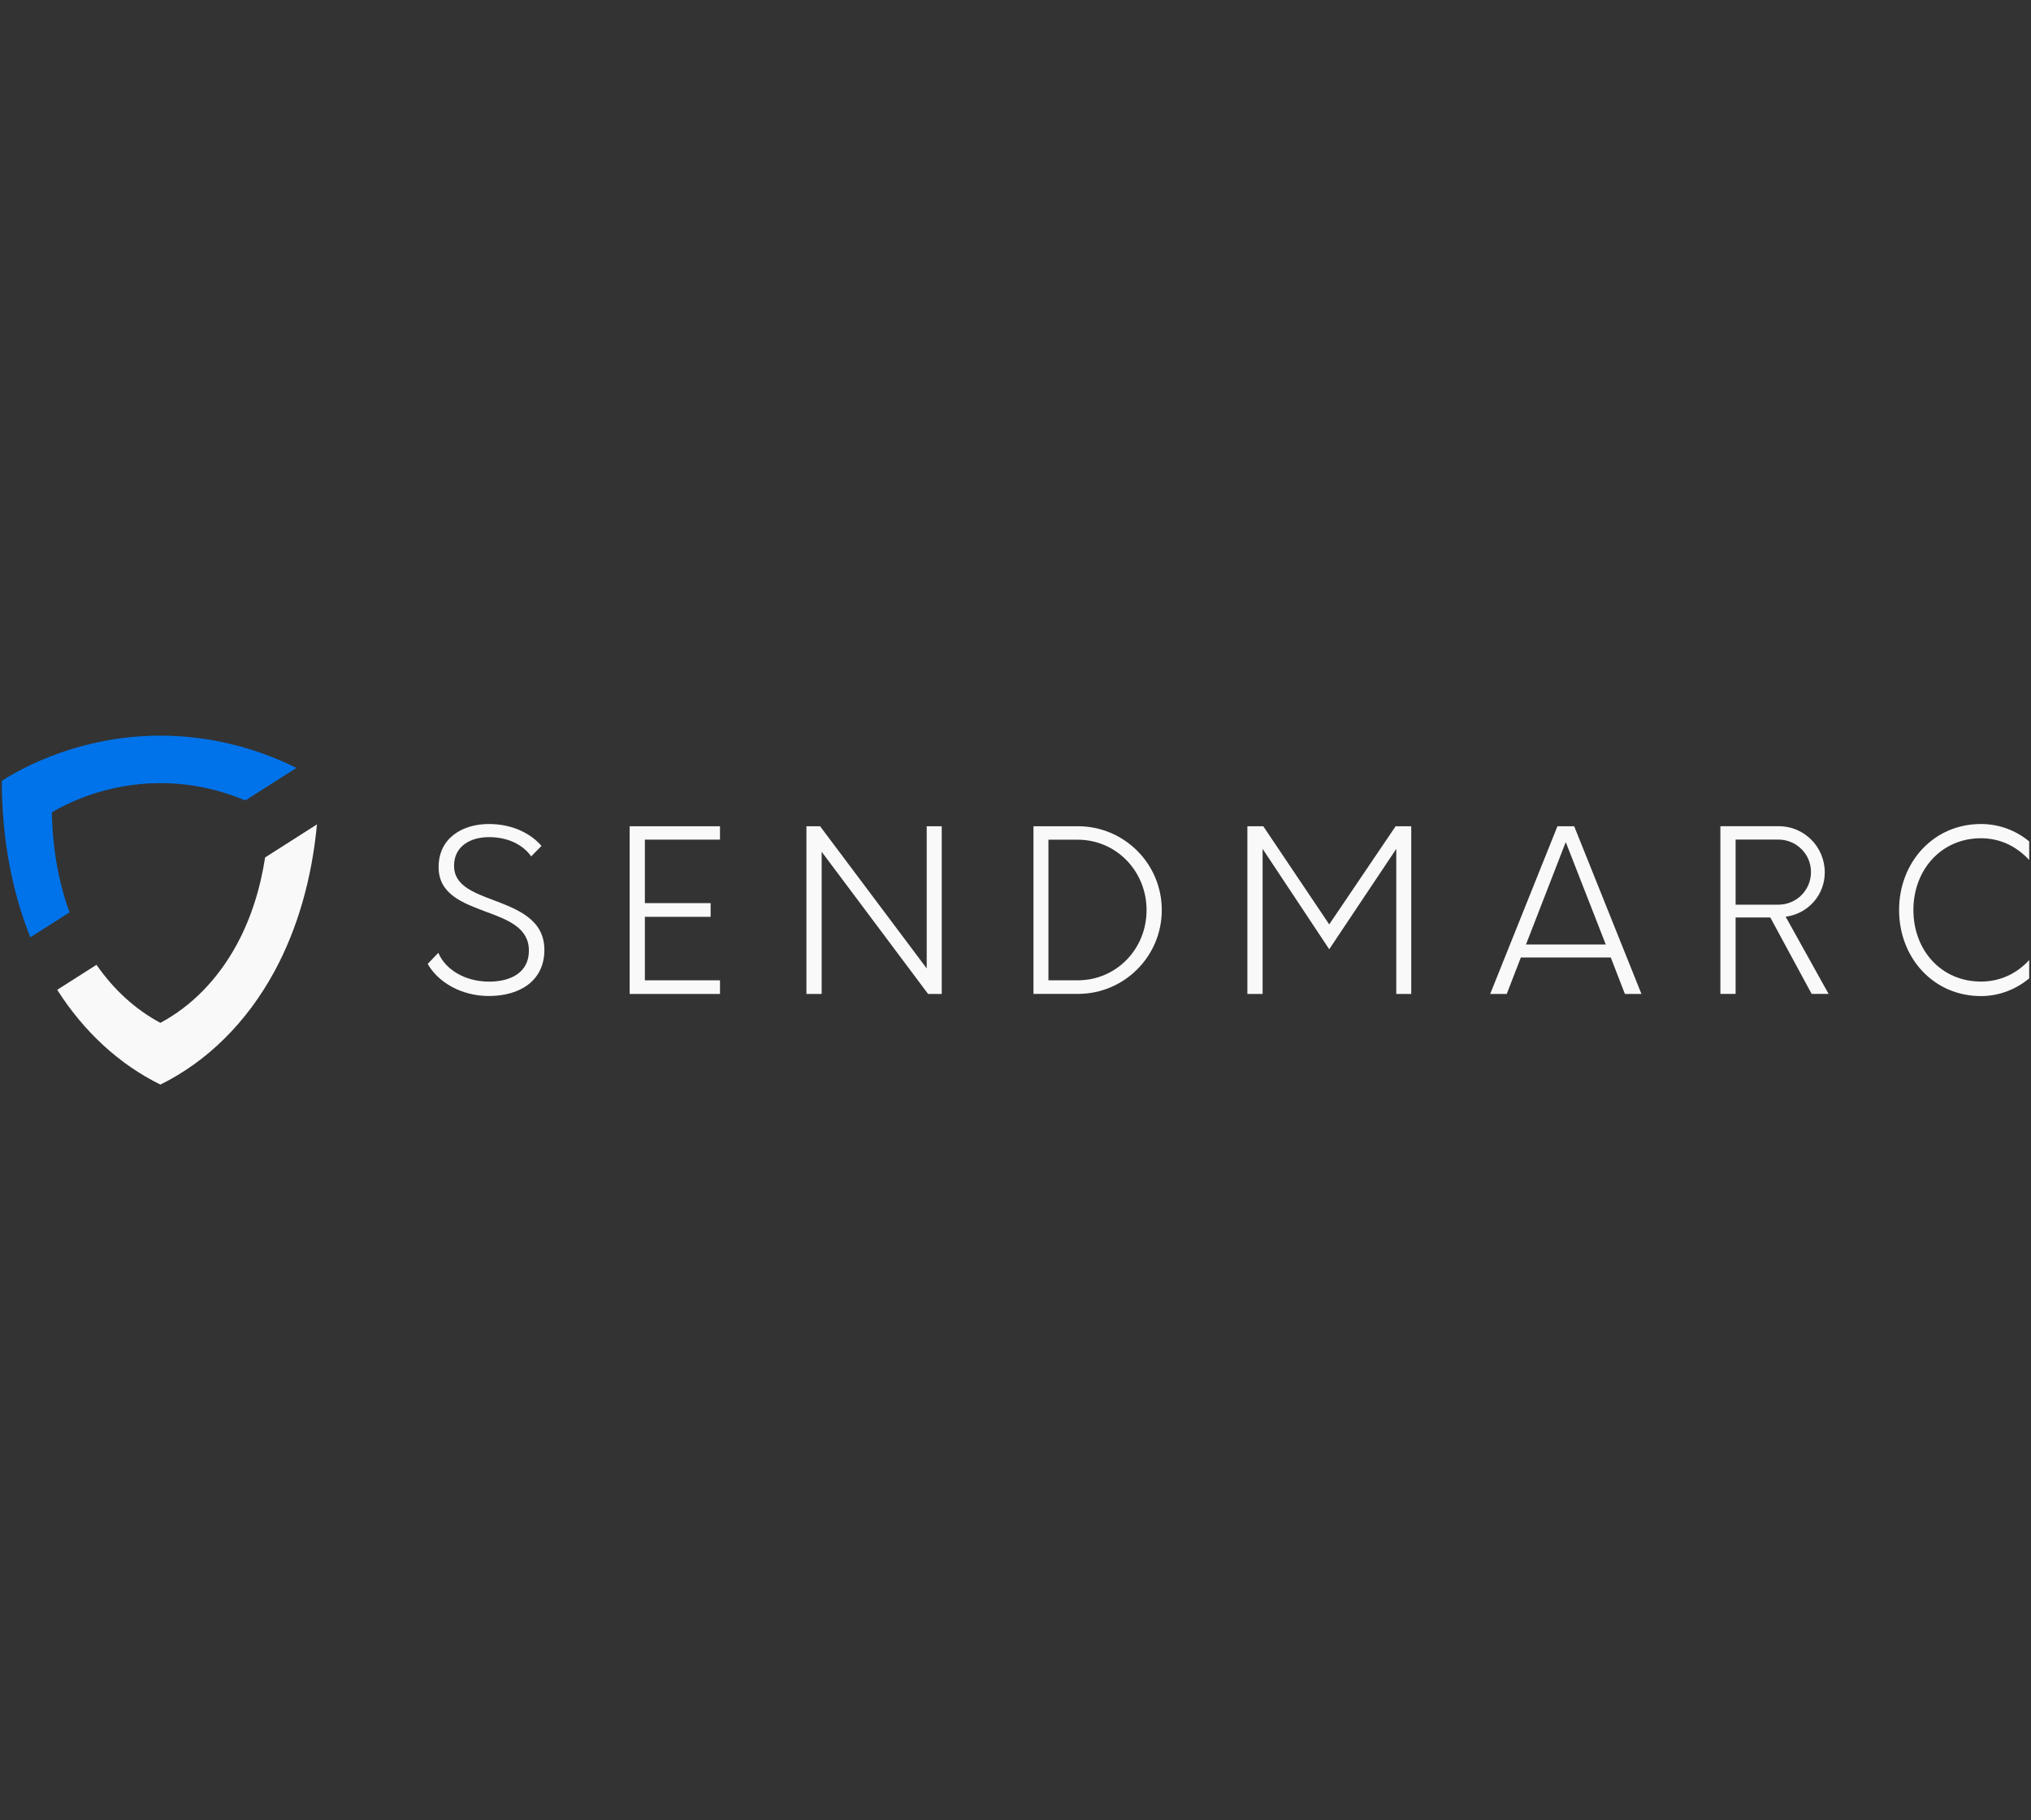 <?xml version="1.0" encoding="UTF-8" standalone="no"?>
<svg
   width="308"
   height="276"
   viewBox="0 0 308 276"
   fill="none"
   version="1.1"
   id="svg10"
   sodipodi:docname="sendmarc-logo-light_308x276.svg"
   inkscape:version="1.3.2 (091e20e, 2023-11-25, custom)"
   xmlns:inkscape="http://www.inkscape.org/namespaces/inkscape"
   xmlns:sodipodi="http://sodipodi.sourceforge.net/DTD/sodipodi-0.dtd"
   xmlns="http://www.w3.org/2000/svg"
   xmlns:svg="http://www.w3.org/2000/svg">
  <rect x="0" y="0" width="308" height="276" fill="#333333" stroke="none"/>
  <defs
     id="defs10" />
  <sodipodi:namedview
     id="namedview10"
     pagecolor="#ffffff"
     bordercolor="#000000"
     borderopacity="0.25"
     inkscape:showpageshadow="2"
     inkscape:pageopacity="0.0"
     inkscape:pagecheckerboard="0"
     inkscape:deskcolor="#d1d1d1"
     showguides="true"
     inkscape:zoom="1.6168831"
     inkscape:cx="155.23695"
     inkscape:cy="157.40161"
     inkscape:window-width="1366"
     inkscape:window-height="705"
     inkscape:window-x="-8"
     inkscape:window-y="-8"
     inkscape:window-maximized="1"
     inkscape:current-layer="svg10" />
  <g
     id="g10"
     transform="translate(0.275,111.545)">
    <path
       d="M 7.6,11.63 C 9.69,10.37 15.78,7.2 24.05,7.2 c 5.39,0 9.85,1.35 12.88,2.63 L 44.67,4.9 C 40.61,2.85 33.29,0 24.05,0 10.48,0 1.03,6.17 0,6.87 0.01,15.47 1.5,23.55 4.33,30.58 L 10.27,26.8 C 8.6,22.23 7.69,17.09 7.59,11.63 Z"
       fill="#0073ea"
       id="path1" />
    <path
       d="m 39.93,18.47 c -0.75,4.87 -2.2,9.35 -4.31,13.23 -2.85,5.24 -6.84,9.32 -11.57,11.85 -3.77,-2.01 -7.07,-5.02 -9.69,-8.8 L 8.4,38.54 C 12.45,44.9 17.81,49.84 24.05,52.91 c 7.12,-3.51 13.1,-9.44 17.29,-17.15 3.49,-6.43 5.68,-14.04 6.45,-22.3 l -7.85,5 z"
       fill="#f9f9f9"
       id="path2" />
    <path
       d="M 64.57,34.62 66.2,32.93 c 1.02,2.47 3.97,4.37 7.7,4.37 3.25,0 6.03,-1.36 6.03,-4.68 0.03,-3.49 -3.22,-4.71 -6.54,-5.93 -3.49,-1.32 -7.15,-2.64 -7.15,-6.75 0,-4.44 3.63,-6.54 7.63,-6.54 3.59,0 6.37,1.46 7.97,3.32 l -1.56,1.59 c -1.15,-1.63 -3.32,-2.92 -6.41,-2.92 -2.75,0 -5.29,1.32 -5.29,4.37 0,2.88 2.81,4 5.9,5.15 3.7,1.42 7.8,2.92 7.8,7.59 0,4.67 -3.73,6.98 -8.41,6.98 -4.2,0 -7.73,-2.1 -9.29,-4.88 z"
       fill="#f9f9f9"
       id="path3" />
    <path
       d="m 97.52,15.77 v 9.63 h 9.97 v 2.07 h -9.97 v 9.63 h 11.39 v 2.07 H 95.21 V 13.74 h 13.7 v 2.03 z"
       fill="#f9f9f9"
       id="path4" />
    <path
       d="m 142.54,13.74 v 25.43 h -2.07 L 124.33,17.61 v 21.56 h -2.31 V 13.74 h 2.07 L 140.26,35.3 V 13.74 h 2.27 z"
       fill="#f9f9f9"
       id="path5" />
    <path
       d="m 156.45,13.74 h 6.75 c 7.02,0 12.71,5.69 12.71,12.71 0,7.02 -5.7,12.71 -12.71,12.71 h -6.75 V 13.73 Z m 6.71,23.36 c 5.83,0 10.44,-4.71 10.44,-10.64 0,-5.93 -4.61,-10.68 -10.44,-10.68 h -4.44 V 37.1 Z"
       fill="#f9f9f9"
       id="path6" />
    <path
       d="m 213.74,13.74 v 25.43 h -2.27 v -22 L 201.3,32.39 191.2,17.17 v 22 h -2.31 V 13.74 h 2.41 l 10,14.88 10.07,-14.88 z"
       fill="#f9f9f9"
       id="path7" />
    <path
       d="m 244.02,33.64 h -13.66 l -2.14,5.53 h -2.51 l 10.2,-25.43 h 2.54 l 10.2,25.43 h -2.51 L 244,33.64 Z m -0.78,-1.97 -6.07,-15.53 -6.03,15.53 z"
       fill="#f9f9f9"
       id="path8" />
    <path
       d="m 277.04,39.16 h -2.58 l -6.27,-11.59 h -5.26 v 11.59 h -2.31 V 13.73 h 8.85 c 3.86,0 6.98,3.12 6.98,7.02 0,3.46 -2.58,6.27 -5.93,6.71 l 6.51,11.7 z m -7.63,-13.53 c 2.75,0 4.95,-2.2 4.95,-4.95 0,-2.75 -2.24,-4.92 -4.95,-4.92 h -6.48 v 9.87 z"
       fill="#f9f9f9"
       id="path9" />
    <path
       d="m 287.72,26.45 c 0,-7.22 5.19,-13.05 12.41,-13.05 2.78,0 5.32,0.98 7.32,2.64 v 2.81 c -2.07,-2.2 -4.54,-3.29 -7.32,-3.29 -6.03,0 -10.24,4.81 -10.24,10.88 0,6.07 4.2,10.85 10.24,10.85 2.78,0 5.32,-1.09 7.32,-3.26 v 2.78 c -2,1.66 -4.54,2.68 -7.32,2.68 -7.22,0 -12.41,-5.83 -12.41,-13.05 z"
       fill="#f9f9f9"
       id="path10" />
  </g>
</svg>
